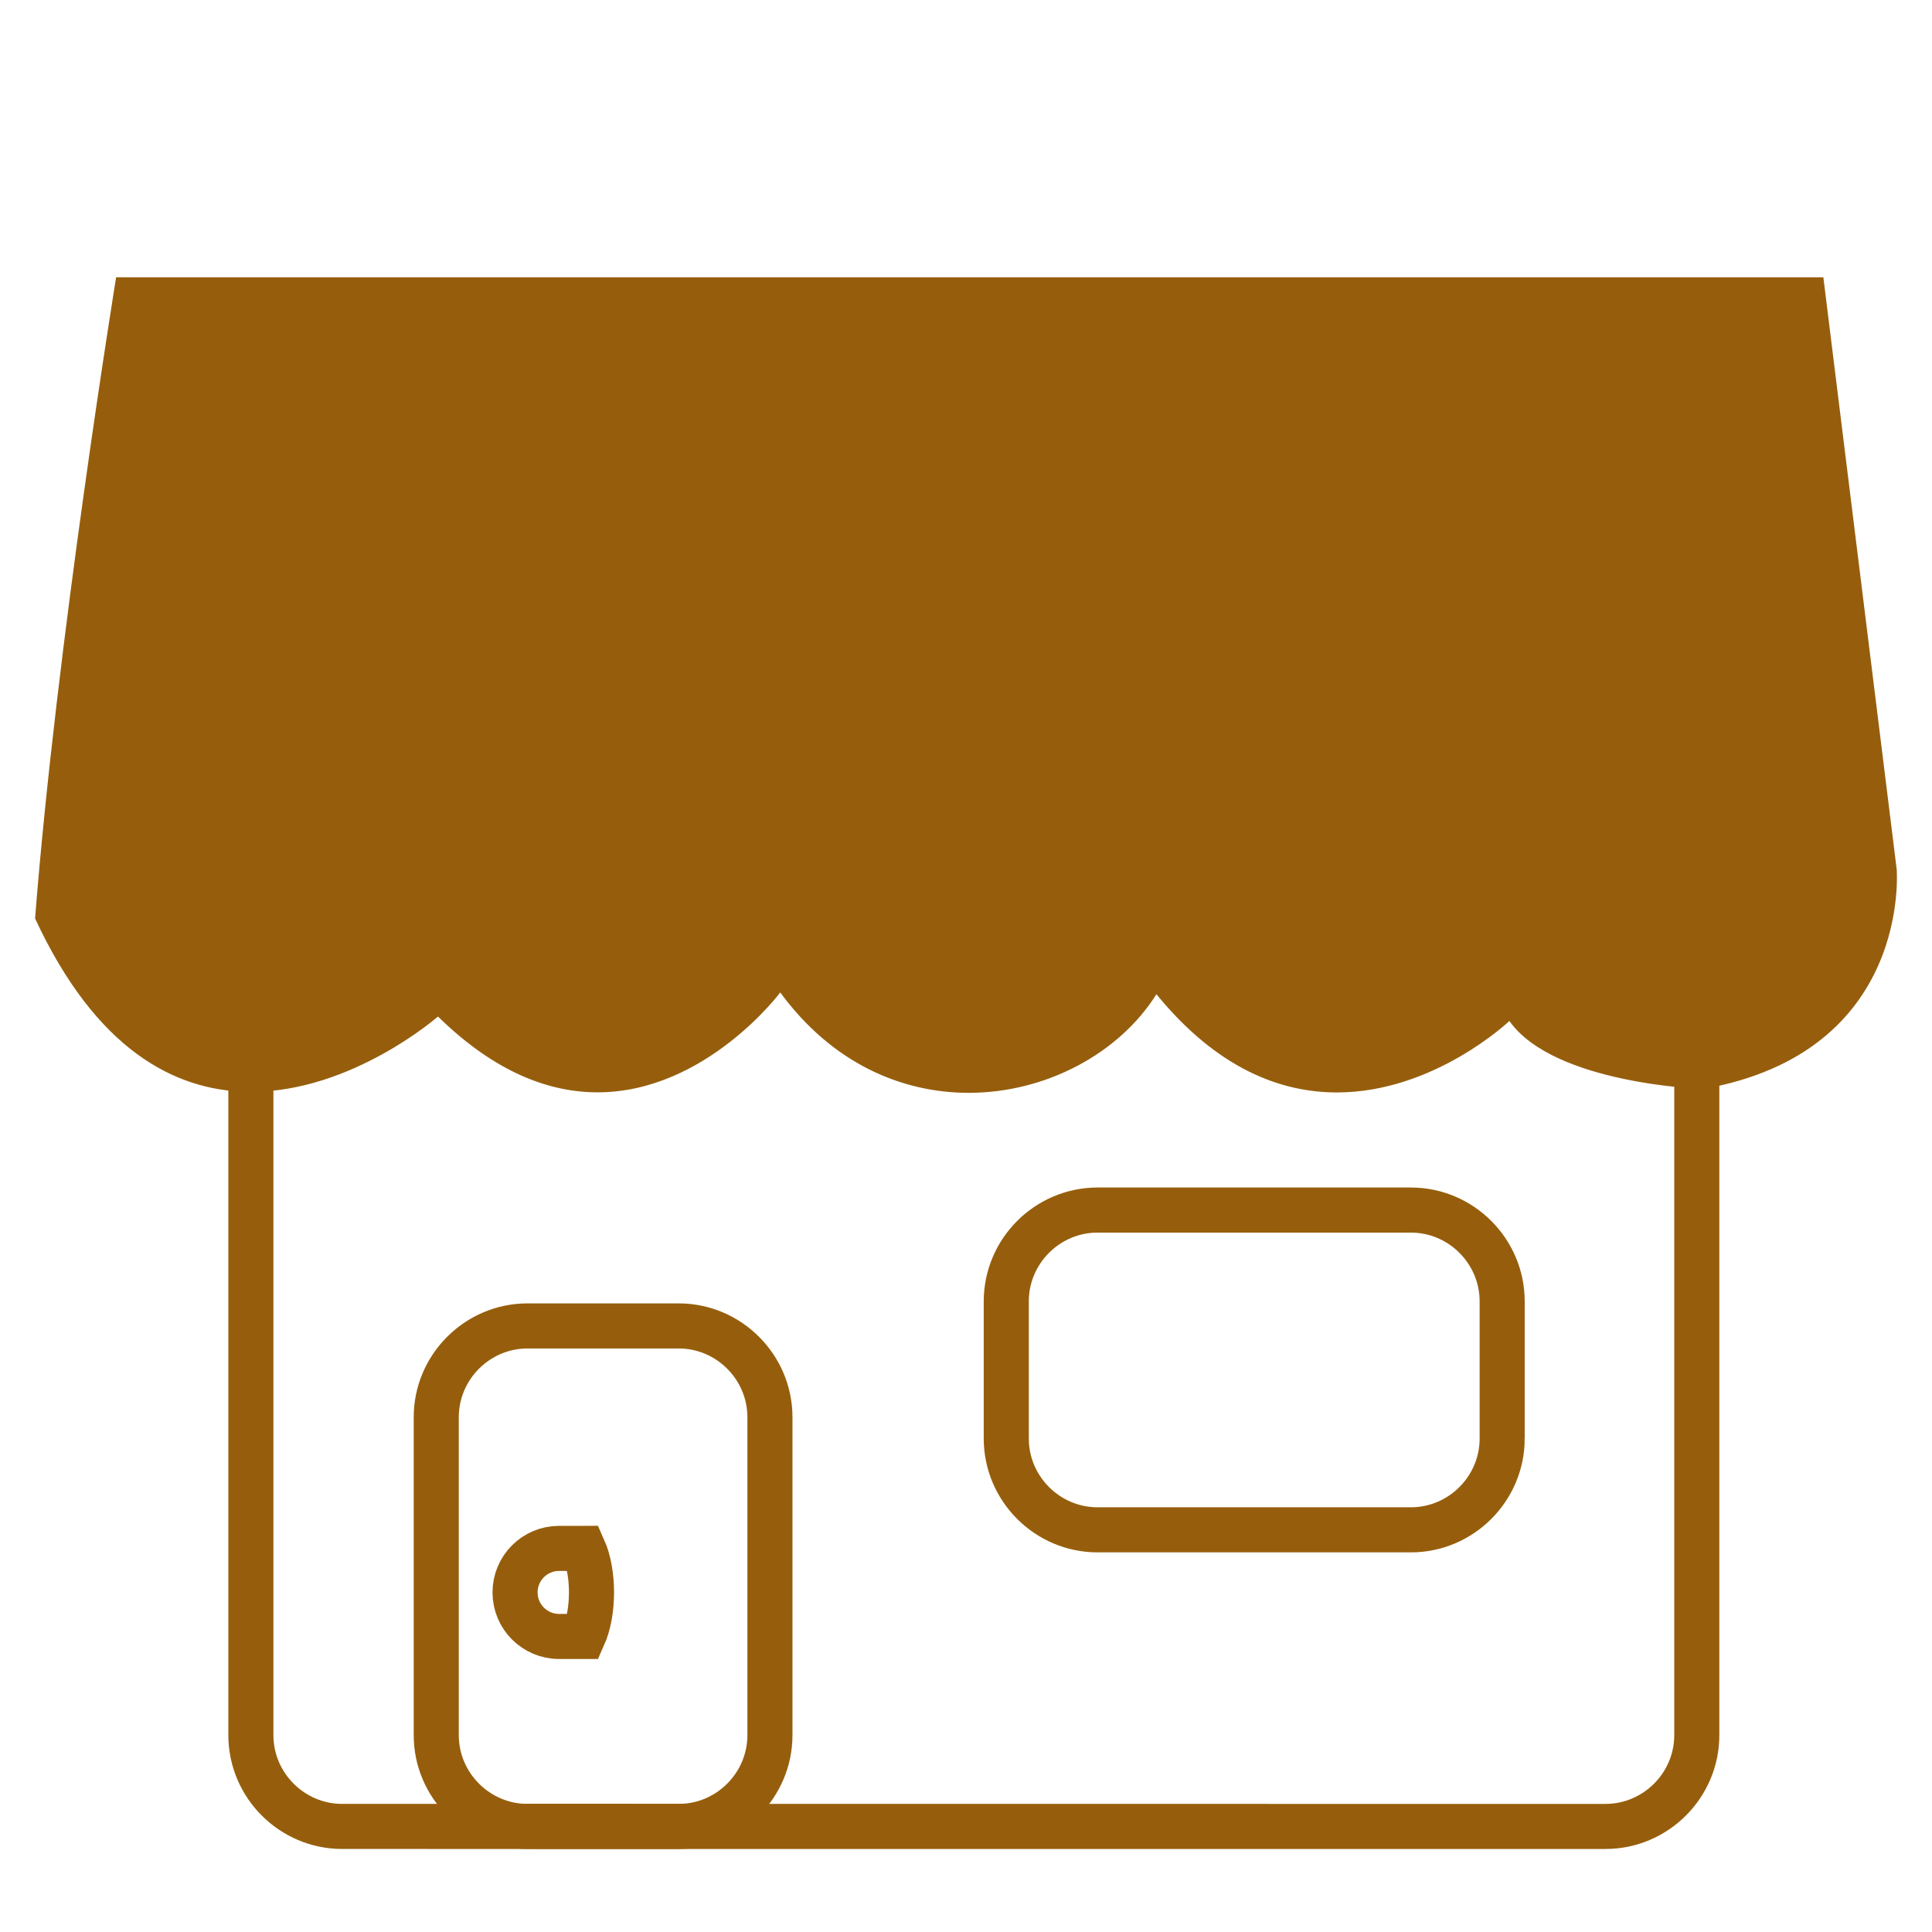 <?xml version="1.0" encoding="utf-8"?>
<!-- Generator: Adobe Illustrator 15.1.0, SVG Export Plug-In . SVG Version: 6.00 Build 0)  -->
<!DOCTYPE svg PUBLIC "-//W3C//DTD SVG 1.1//EN" "http://www.w3.org/Graphics/SVG/1.1/DTD/svg11.dtd">
<svg version="1.1" id="レイヤー_1" xmlns="http://www.w3.org/2000/svg" xmlns:xlink="http://www.w3.org/1999/xlink" x="0px"
	 y="0px" width="300px" height="300px" viewBox="0 0 300 300" enable-background="new 0 0 300 300" xml:space="preserve">
<g>
	<path stroke="#965E0C" stroke-miterlimit="10" d="M292.791,135.089c0.09,1.098,1.852,26.86-28.48,32.274
		c-2.09-0.091-22.462-1.229-28.515-9.824l-1.153-1.634l-1.452,1.376c-0.109,0.105-11.36,10.622-25.596,10.622
		c-9.786,0-18.764-4.917-26.684-14.614l-1.521-1.862l-1.282,2.034c-5.541,8.808-16.409,14.502-27.688,14.502
		c-10.94,0-20.834-5.287-27.863-14.881l-1.381-1.886l-1.397,1.874c-0.113,0.148-11.245,14.813-26.99,14.813
		c-8.01,0-15.938-3.794-23.566-11.276l-1.145-1.123l-1.205,1.057c-0.13,0.112-13.018,11.268-27.901,11.268
		c-0.229,0-0.457-0.003-0.687-0.008c-12.807-0.297-23.262-8.877-31.079-25.5c3.012-38.252,10.851-88.396,12.303-97.516h262.093
		L292.791,135.089"/>
	<path fill="#965E0C" d="M294.513,134.945l-11.384-91.889H18.033c0,0-9.265,56.933-12.586,99.561
		c9.469,20.415,21.678,26.659,32.793,26.916c0.245,0.005,0.488,0.009,0.73,0.009c15.707,0,29.041-11.696,29.041-11.696
		c8.91,8.739,17.351,11.771,24.776,11.771c16.79,0,28.372-15.51,28.372-15.51c8.084,11.036,18.902,15.588,29.258,15.588
		c11.989,0,23.361-6.101,29.152-15.311c9.453,11.576,19.313,15.251,28.021,15.251c15.135,0,26.789-11.099,26.789-11.099
		c6.922,9.827,30.044,10.563,30.044,10.563C296.954,163.404,294.513,134.945,294.513,134.945"/>
	<g>
		<path fill="none" stroke="#965E0C" stroke-width="7" stroke-linecap="round" stroke-miterlimit="10" d="M263.478,269.428
			c0,7.801-6.382,14.18-14.181,14.18H53.136c-7.799,0-14.18-6.379-14.18-14.18V152.785c0-7.8,6.381-14.181,14.18-14.181h196.161
			c7.799,0,14.181,6.38,14.181,14.181V269.428z"/>
	</g>
	<g>
		<path fill="none" stroke="#965E0C" stroke-width="7" stroke-linecap="round" stroke-miterlimit="10" d="M233.257,223.371
			c0,7.799-6.382,14.18-14.181,14.18h-48.643c-7.799,0-14.18-6.381-14.18-14.18v-21.295c0-7.799,6.381-14.18,14.18-14.18h48.642
			c7.799,0,14.18,6.381,14.18,14.18v21.295H233.257z"/>
	</g>
	<g>
		<path fill="none" stroke="#965E0C" stroke-width="7" stroke-linecap="round" stroke-miterlimit="10" d="M119.555,269.428
			c0,7.801-6.381,14.18-14.18,14.18H81.92c-7.799,0-14.18-6.379-14.18-14.18v-49.359c0-7.799,6.381-14.18,14.18-14.18h23.455
			c7.799,0,14.18,6.381,14.18,14.18V269.428z"/>
	</g>
	<g>
		<path fill="none" stroke="#965E0C" stroke-width="7" stroke-linecap="round" stroke-miterlimit="10" d="M90.586,240.432
			c1.684,3.76,1.684,9.916,0,13.676c0,0,0,0-3.775,0c-3.775,0-6.835-3.066-6.835-6.838c0-3.775,3.062-6.836,6.835-6.836
			C90.586,240.432,90.586,240.432,90.586,240.432z"/>
	</g>
</g>
</svg>
